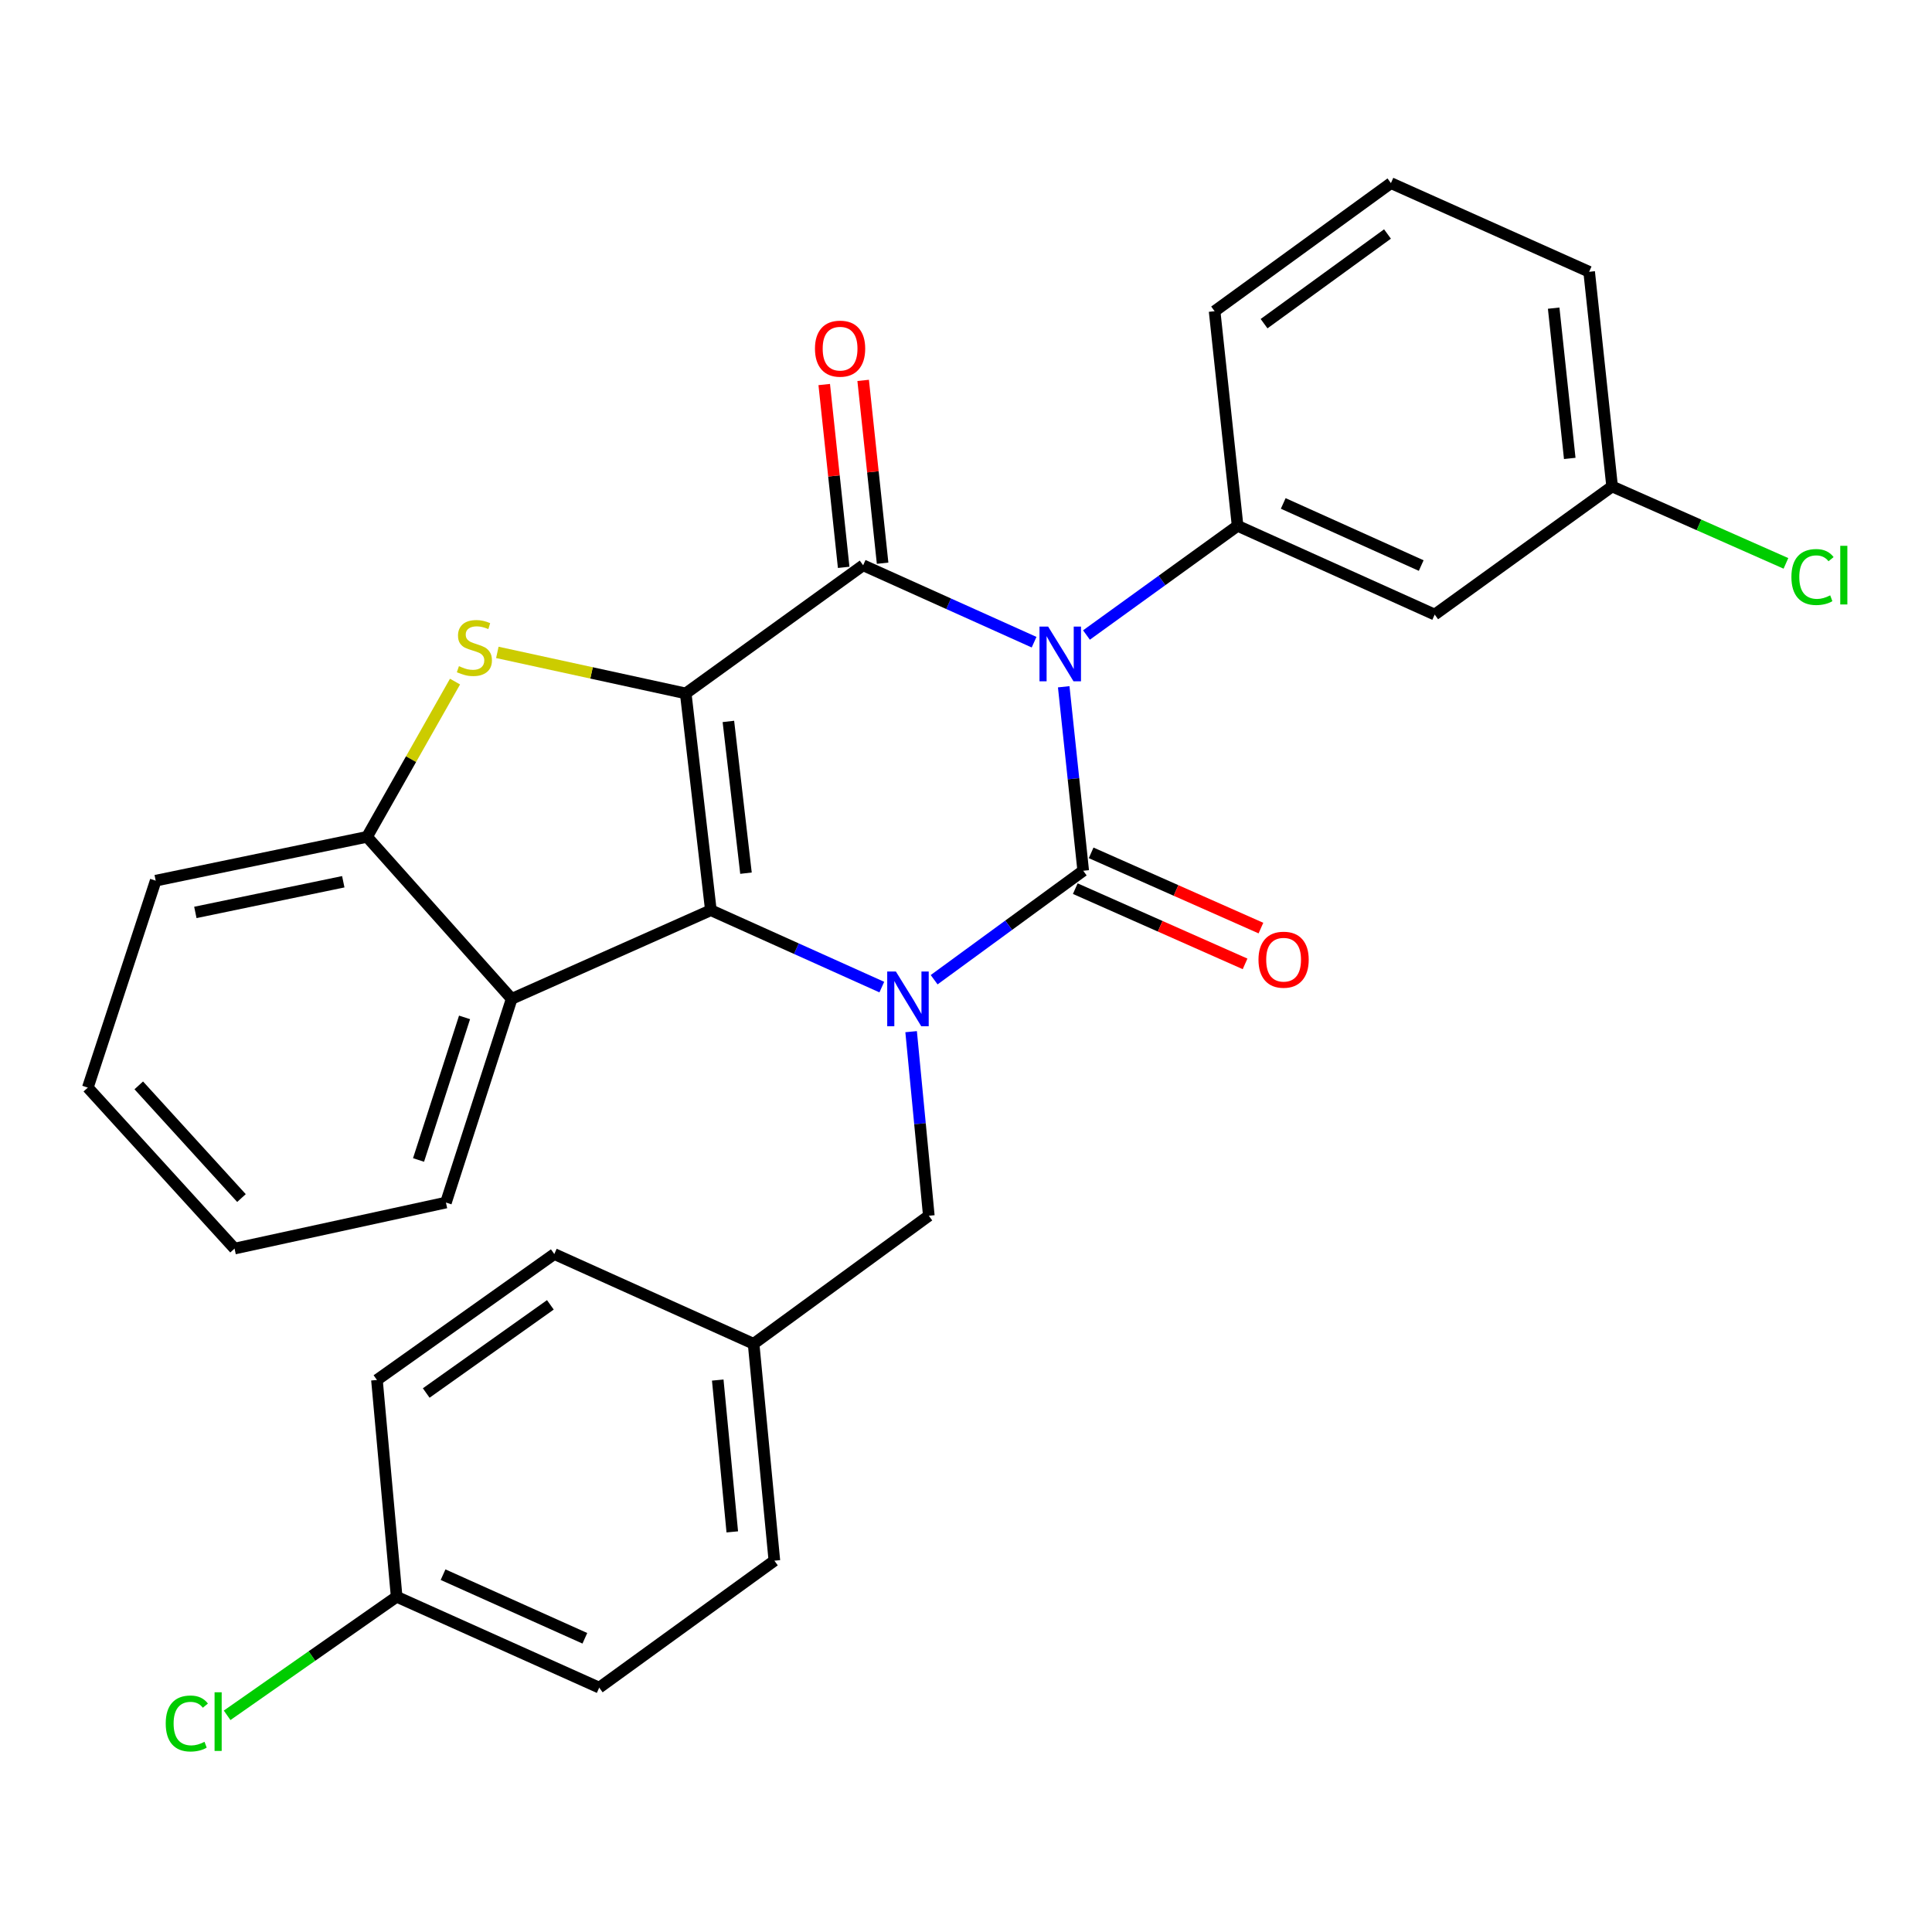 <?xml version='1.0' encoding='iso-8859-1'?>
<svg version='1.1' baseProfile='full'
              xmlns='http://www.w3.org/2000/svg'
                      xmlns:rdkit='http://www.rdkit.org/xml'
                      xmlns:xlink='http://www.w3.org/1999/xlink'
                  xml:space='preserve'
width='1000px' height='1000px' viewBox='0 0 1000 1000'>
<!-- END OF HEADER -->
<rect style='opacity:1.0;fill:#FFFFFF;stroke:none' width='1000' height='1000' x='0' y='0'> </rect>
<path class='bond-3' d='M 354.927,358.911 L 367.942,471.121' style='fill:none;fill-rule:evenodd;stroke:#000000;stroke-width:6px;stroke-linecap:butt;stroke-linejoin:miter;stroke-opacity:1' />
<path class='bond-3' d='M 377.009,373.408 L 386.119,451.954' style='fill:none;fill-rule:evenodd;stroke:#000000;stroke-width:6px;stroke-linecap:butt;stroke-linejoin:miter;stroke-opacity:1' />
<path class='bond-4' d='M 354.927,358.911 L 446.759,292.59' style='fill:none;fill-rule:evenodd;stroke:#000000;stroke-width:6px;stroke-linecap:butt;stroke-linejoin:miter;stroke-opacity:1' />
<path class='bond-5' d='M 354.927,358.911 L 306.175,348.294' style='fill:none;fill-rule:evenodd;stroke:#000000;stroke-width:6px;stroke-linecap:butt;stroke-linejoin:miter;stroke-opacity:1' />
<path class='bond-5' d='M 306.175,348.294 L 257.423,337.676' style='fill:none;fill-rule:evenodd;stroke:#CCCC00;stroke-width:6px;stroke-linecap:butt;stroke-linejoin:miter;stroke-opacity:1' />
<path class='bond-0' d='M 535.243,332.399 L 491.001,312.495' style='fill:none;fill-rule:evenodd;stroke:#0000FF;stroke-width:6px;stroke-linecap:butt;stroke-linejoin:miter;stroke-opacity:1' />
<path class='bond-0' d='M 491.001,312.495 L 446.759,292.59' style='fill:none;fill-rule:evenodd;stroke:#000000;stroke-width:6px;stroke-linecap:butt;stroke-linejoin:miter;stroke-opacity:1' />
<path class='bond-1' d='M 550.579,355.47 L 555.623,403.084' style='fill:none;fill-rule:evenodd;stroke:#0000FF;stroke-width:6px;stroke-linecap:butt;stroke-linejoin:miter;stroke-opacity:1' />
<path class='bond-1' d='M 555.623,403.084 L 560.668,450.698' style='fill:none;fill-rule:evenodd;stroke:#000000;stroke-width:6px;stroke-linecap:butt;stroke-linejoin:miter;stroke-opacity:1' />
<path class='bond-7' d='M 562.351,328.685 L 601.464,300.426' style='fill:none;fill-rule:evenodd;stroke:#0000FF;stroke-width:6px;stroke-linecap:butt;stroke-linejoin:miter;stroke-opacity:1' />
<path class='bond-7' d='M 601.464,300.426 L 640.578,272.168' style='fill:none;fill-rule:evenodd;stroke:#000000;stroke-width:6px;stroke-linecap:butt;stroke-linejoin:miter;stroke-opacity:1' />
<path class='bond-10' d='M 556.564,459.962 L 600.506,479.432' style='fill:none;fill-rule:evenodd;stroke:#000000;stroke-width:6px;stroke-linecap:butt;stroke-linejoin:miter;stroke-opacity:1' />
<path class='bond-10' d='M 600.506,479.432 L 644.448,498.901' style='fill:none;fill-rule:evenodd;stroke:#FF0000;stroke-width:6px;stroke-linecap:butt;stroke-linejoin:miter;stroke-opacity:1' />
<path class='bond-10' d='M 564.773,441.435 L 608.715,460.904' style='fill:none;fill-rule:evenodd;stroke:#000000;stroke-width:6px;stroke-linecap:butt;stroke-linejoin:miter;stroke-opacity:1' />
<path class='bond-10' d='M 608.715,460.904 L 652.657,480.374' style='fill:none;fill-rule:evenodd;stroke:#FF0000;stroke-width:6px;stroke-linecap:butt;stroke-linejoin:miter;stroke-opacity:1' />
<path class='bond-30' d='M 560.668,450.698 L 522.09,478.901' style='fill:none;fill-rule:evenodd;stroke:#000000;stroke-width:6px;stroke-linecap:butt;stroke-linejoin:miter;stroke-opacity:1' />
<path class='bond-30' d='M 522.09,478.901 L 483.511,507.103' style='fill:none;fill-rule:evenodd;stroke:#0000FF;stroke-width:6px;stroke-linecap:butt;stroke-linejoin:miter;stroke-opacity:1' />
<path class='bond-2' d='M 456.425,510.92 L 412.183,491.02' style='fill:none;fill-rule:evenodd;stroke:#0000FF;stroke-width:6px;stroke-linecap:butt;stroke-linejoin:miter;stroke-opacity:1' />
<path class='bond-2' d='M 412.183,491.02 L 367.942,471.121' style='fill:none;fill-rule:evenodd;stroke:#000000;stroke-width:6px;stroke-linecap:butt;stroke-linejoin:miter;stroke-opacity:1' />
<path class='bond-9' d='M 471.595,533.988 L 476.177,581.631' style='fill:none;fill-rule:evenodd;stroke:#0000FF;stroke-width:6px;stroke-linecap:butt;stroke-linejoin:miter;stroke-opacity:1' />
<path class='bond-9' d='M 476.177,581.631 L 480.758,629.274' style='fill:none;fill-rule:evenodd;stroke:#000000;stroke-width:6px;stroke-linecap:butt;stroke-linejoin:miter;stroke-opacity:1' />
<path class='bond-6' d='M 367.942,471.121 L 264.84,517.008' style='fill:none;fill-rule:evenodd;stroke:#000000;stroke-width:6px;stroke-linecap:butt;stroke-linejoin:miter;stroke-opacity:1' />
<path class='bond-12' d='M 456.835,291.519 L 451.803,244.205' style='fill:none;fill-rule:evenodd;stroke:#000000;stroke-width:6px;stroke-linecap:butt;stroke-linejoin:miter;stroke-opacity:1' />
<path class='bond-12' d='M 451.803,244.205 L 446.771,196.891' style='fill:none;fill-rule:evenodd;stroke:#FF0000;stroke-width:6px;stroke-linecap:butt;stroke-linejoin:miter;stroke-opacity:1' />
<path class='bond-12' d='M 436.684,293.662 L 431.652,246.348' style='fill:none;fill-rule:evenodd;stroke:#000000;stroke-width:6px;stroke-linecap:butt;stroke-linejoin:miter;stroke-opacity:1' />
<path class='bond-12' d='M 431.652,246.348 L 426.62,199.034' style='fill:none;fill-rule:evenodd;stroke:#FF0000;stroke-width:6px;stroke-linecap:butt;stroke-linejoin:miter;stroke-opacity:1' />
<path class='bond-8' d='M 235.515,352.787 L 212.744,392.967' style='fill:none;fill-rule:evenodd;stroke:#CCCC00;stroke-width:6px;stroke-linecap:butt;stroke-linejoin:miter;stroke-opacity:1' />
<path class='bond-8' d='M 212.744,392.967 L 189.974,433.147' style='fill:none;fill-rule:evenodd;stroke:#000000;stroke-width:6px;stroke-linecap:butt;stroke-linejoin:miter;stroke-opacity:1' />
<path class='bond-19' d='M 264.84,517.008 L 230.818,622.44' style='fill:none;fill-rule:evenodd;stroke:#000000;stroke-width:6px;stroke-linecap:butt;stroke-linejoin:miter;stroke-opacity:1' />
<path class='bond-19' d='M 240.452,526.6 L 216.636,600.402' style='fill:none;fill-rule:evenodd;stroke:#000000;stroke-width:6px;stroke-linecap:butt;stroke-linejoin:miter;stroke-opacity:1' />
<path class='bond-29' d='M 264.84,517.008 L 189.974,433.147' style='fill:none;fill-rule:evenodd;stroke:#000000;stroke-width:6px;stroke-linecap:butt;stroke-linejoin:miter;stroke-opacity:1' />
<path class='bond-11' d='M 640.578,272.168 L 742.598,318.101' style='fill:none;fill-rule:evenodd;stroke:#000000;stroke-width:6px;stroke-linecap:butt;stroke-linejoin:miter;stroke-opacity:1' />
<path class='bond-11' d='M 664.2,260.58 L 735.615,292.733' style='fill:none;fill-rule:evenodd;stroke:#000000;stroke-width:6px;stroke-linecap:butt;stroke-linejoin:miter;stroke-opacity:1' />
<path class='bond-16' d='M 640.578,272.168 L 628.678,161.085' style='fill:none;fill-rule:evenodd;stroke:#000000;stroke-width:6px;stroke-linecap:butt;stroke-linejoin:miter;stroke-opacity:1' />
<path class='bond-24' d='M 189.974,433.147 L 80.591,455.832' style='fill:none;fill-rule:evenodd;stroke:#000000;stroke-width:6px;stroke-linecap:butt;stroke-linejoin:miter;stroke-opacity:1' />
<path class='bond-24' d='M 177.682,456.392 L 101.114,472.272' style='fill:none;fill-rule:evenodd;stroke:#000000;stroke-width:6px;stroke-linecap:butt;stroke-linejoin:miter;stroke-opacity:1' />
<path class='bond-14' d='M 480.758,629.274 L 390.064,695.55' style='fill:none;fill-rule:evenodd;stroke:#000000;stroke-width:6px;stroke-linecap:butt;stroke-linejoin:miter;stroke-opacity:1' />
<path class='bond-13' d='M 742.598,318.101 L 834.43,251.791' style='fill:none;fill-rule:evenodd;stroke:#000000;stroke-width:6px;stroke-linecap:butt;stroke-linejoin:miter;stroke-opacity:1' />
<path class='bond-17' d='M 834.43,251.791 L 879.413,271.697' style='fill:none;fill-rule:evenodd;stroke:#000000;stroke-width:6px;stroke-linecap:butt;stroke-linejoin:miter;stroke-opacity:1' />
<path class='bond-17' d='M 879.413,271.697 L 924.395,291.603' style='fill:none;fill-rule:evenodd;stroke:#00CC00;stroke-width:6px;stroke-linecap:butt;stroke-linejoin:miter;stroke-opacity:1' />
<path class='bond-32' d='M 834.43,251.791 L 822.542,140.674' style='fill:none;fill-rule:evenodd;stroke:#000000;stroke-width:6px;stroke-linecap:butt;stroke-linejoin:miter;stroke-opacity:1' />
<path class='bond-32' d='M 812.497,237.279 L 804.176,159.497' style='fill:none;fill-rule:evenodd;stroke:#000000;stroke-width:6px;stroke-linecap:butt;stroke-linejoin:miter;stroke-opacity:1' />
<path class='bond-20' d='M 390.064,695.55 L 286.906,649.088' style='fill:none;fill-rule:evenodd;stroke:#000000;stroke-width:6px;stroke-linecap:butt;stroke-linejoin:miter;stroke-opacity:1' />
<path class='bond-21' d='M 390.064,695.55 L 400.815,807.804' style='fill:none;fill-rule:evenodd;stroke:#000000;stroke-width:6px;stroke-linecap:butt;stroke-linejoin:miter;stroke-opacity:1' />
<path class='bond-21' d='M 371.504,714.32 L 379.03,792.898' style='fill:none;fill-rule:evenodd;stroke:#000000;stroke-width:6px;stroke-linecap:butt;stroke-linejoin:miter;stroke-opacity:1' />
<path class='bond-15' d='M 205.308,826.481 L 310.154,873.517' style='fill:none;fill-rule:evenodd;stroke:#000000;stroke-width:6px;stroke-linecap:butt;stroke-linejoin:miter;stroke-opacity:1' />
<path class='bond-15' d='M 229.329,815.047 L 302.722,847.973' style='fill:none;fill-rule:evenodd;stroke:#000000;stroke-width:6px;stroke-linecap:butt;stroke-linejoin:miter;stroke-opacity:1' />
<path class='bond-18' d='M 205.308,826.481 L 161.434,857.163' style='fill:none;fill-rule:evenodd;stroke:#000000;stroke-width:6px;stroke-linecap:butt;stroke-linejoin:miter;stroke-opacity:1' />
<path class='bond-18' d='M 161.434,857.163 L 117.561,887.844' style='fill:none;fill-rule:evenodd;stroke:#00CC00;stroke-width:6px;stroke-linecap:butt;stroke-linejoin:miter;stroke-opacity:1' />
<path class='bond-33' d='M 205.308,826.481 L 195.108,714.272' style='fill:none;fill-rule:evenodd;stroke:#000000;stroke-width:6px;stroke-linecap:butt;stroke-linejoin:miter;stroke-opacity:1' />
<path class='bond-25' d='M 628.678,161.085 L 719.936,94.775' style='fill:none;fill-rule:evenodd;stroke:#000000;stroke-width:6px;stroke-linecap:butt;stroke-linejoin:miter;stroke-opacity:1' />
<path class='bond-25' d='M 654.279,167.532 L 718.159,121.115' style='fill:none;fill-rule:evenodd;stroke:#000000;stroke-width:6px;stroke-linecap:butt;stroke-linejoin:miter;stroke-opacity:1' />
<path class='bond-27' d='M 230.818,622.44 L 121.401,646.262' style='fill:none;fill-rule:evenodd;stroke:#000000;stroke-width:6px;stroke-linecap:butt;stroke-linejoin:miter;stroke-opacity:1' />
<path class='bond-23' d='M 286.906,649.088 L 195.108,714.272' style='fill:none;fill-rule:evenodd;stroke:#000000;stroke-width:6px;stroke-linecap:butt;stroke-linejoin:miter;stroke-opacity:1' />
<path class='bond-23' d='M 284.869,675.388 L 220.61,721.017' style='fill:none;fill-rule:evenodd;stroke:#000000;stroke-width:6px;stroke-linecap:butt;stroke-linejoin:miter;stroke-opacity:1' />
<path class='bond-22' d='M 400.815,807.804 L 310.154,873.517' style='fill:none;fill-rule:evenodd;stroke:#000000;stroke-width:6px;stroke-linecap:butt;stroke-linejoin:miter;stroke-opacity:1' />
<path class='bond-28' d='M 80.591,455.832 L 45.455,562.941' style='fill:none;fill-rule:evenodd;stroke:#000000;stroke-width:6px;stroke-linecap:butt;stroke-linejoin:miter;stroke-opacity:1' />
<path class='bond-26' d='M 719.936,94.775 L 822.542,140.674' style='fill:none;fill-rule:evenodd;stroke:#000000;stroke-width:6px;stroke-linecap:butt;stroke-linejoin:miter;stroke-opacity:1' />
<path class='bond-31' d='M 121.401,646.262 L 45.455,562.941' style='fill:none;fill-rule:evenodd;stroke:#000000;stroke-width:6px;stroke-linecap:butt;stroke-linejoin:miter;stroke-opacity:1' />
<path class='bond-31' d='M 124.986,620.113 L 71.823,561.788' style='fill:none;fill-rule:evenodd;stroke:#000000;stroke-width:6px;stroke-linecap:butt;stroke-linejoin:miter;stroke-opacity:1' />
<path  class='atom-1' d='M 542.52 324.329
L 551.8 339.329
Q 552.72 340.809, 554.2 343.489
Q 555.68 346.169, 555.76 346.329
L 555.76 324.329
L 559.52 324.329
L 559.52 352.649
L 555.64 352.649
L 545.68 336.249
Q 544.52 334.329, 543.28 332.129
Q 542.08 329.929, 541.72 329.249
L 541.72 352.649
L 538.04 352.649
L 538.04 324.329
L 542.52 324.329
' fill='#0000FF'/>
<path  class='atom-3' d='M 463.702 502.848
L 472.982 517.848
Q 473.902 519.328, 475.382 522.008
Q 476.862 524.688, 476.942 524.848
L 476.942 502.848
L 480.702 502.848
L 480.702 531.168
L 476.822 531.168
L 466.862 514.768
Q 465.702 512.848, 464.462 510.648
Q 463.262 508.448, 462.902 507.768
L 462.902 531.168
L 459.222 531.168
L 459.222 502.848
L 463.702 502.848
' fill='#0000FF'/>
<path  class='atom-6' d='M 237.544 344.809
Q 237.864 344.929, 239.184 345.489
Q 240.504 346.049, 241.944 346.409
Q 243.424 346.729, 244.864 346.729
Q 247.544 346.729, 249.104 345.449
Q 250.664 344.129, 250.664 341.849
Q 250.664 340.289, 249.864 339.329
Q 249.104 338.369, 247.904 337.849
Q 246.704 337.329, 244.704 336.729
Q 242.184 335.969, 240.664 335.249
Q 239.184 334.529, 238.104 333.009
Q 237.064 331.489, 237.064 328.929
Q 237.064 325.369, 239.464 323.169
Q 241.904 320.969, 246.704 320.969
Q 249.984 320.969, 253.704 322.529
L 252.784 325.609
Q 249.384 324.209, 246.824 324.209
Q 244.064 324.209, 242.544 325.369
Q 241.024 326.489, 241.064 328.449
Q 241.064 329.969, 241.824 330.889
Q 242.624 331.809, 243.744 332.329
Q 244.904 332.849, 246.824 333.449
Q 249.384 334.249, 250.904 335.049
Q 252.424 335.849, 253.504 337.489
Q 254.624 339.089, 254.624 341.849
Q 254.624 345.769, 251.984 347.889
Q 249.384 349.969, 245.024 349.969
Q 242.504 349.969, 240.584 349.409
Q 238.704 348.889, 236.464 347.969
L 237.544 344.809
' fill='#CCCC00'/>
<path  class='atom-11' d='M 651.389 496.734
Q 651.389 489.934, 654.749 486.134
Q 658.109 482.334, 664.389 482.334
Q 670.669 482.334, 674.029 486.134
Q 677.389 489.934, 677.389 496.734
Q 677.389 503.614, 673.989 507.534
Q 670.589 511.414, 664.389 511.414
Q 658.149 511.414, 654.749 507.534
Q 651.389 503.654, 651.389 496.734
M 664.389 508.214
Q 668.709 508.214, 671.029 505.334
Q 673.389 502.414, 673.389 496.734
Q 673.389 491.174, 671.029 488.374
Q 668.709 485.534, 664.389 485.534
Q 660.069 485.534, 657.709 488.334
Q 655.389 491.134, 655.389 496.734
Q 655.389 502.454, 657.709 505.334
Q 660.069 508.214, 664.389 508.214
' fill='#FF0000'/>
<path  class='atom-13' d='M 421.826 180.461
Q 421.826 173.661, 425.186 169.861
Q 428.546 166.061, 434.826 166.061
Q 441.106 166.061, 444.466 169.861
Q 447.826 173.661, 447.826 180.461
Q 447.826 187.341, 444.426 191.261
Q 441.026 195.141, 434.826 195.141
Q 428.586 195.141, 425.186 191.261
Q 421.826 187.381, 421.826 180.461
M 434.826 191.941
Q 439.146 191.941, 441.466 189.061
Q 443.826 186.141, 443.826 180.461
Q 443.826 174.901, 441.466 172.101
Q 439.146 169.261, 434.826 169.261
Q 430.506 169.261, 428.146 172.061
Q 425.826 174.861, 425.826 180.461
Q 425.826 186.181, 428.146 189.061
Q 430.506 191.941, 434.826 191.941
' fill='#FF0000'/>
<path  class='atom-18' d='M 927.231 298.67
Q 927.231 291.63, 930.511 287.95
Q 933.831 284.23, 940.111 284.23
Q 945.951 284.23, 949.071 288.35
L 946.431 290.51
Q 944.151 287.51, 940.111 287.51
Q 935.831 287.51, 933.551 290.39
Q 931.311 293.23, 931.311 298.67
Q 931.311 304.27, 933.631 307.15
Q 935.991 310.03, 940.551 310.03
Q 943.671 310.03, 947.311 308.15
L 948.431 311.15
Q 946.951 312.11, 944.711 312.67
Q 942.471 313.23, 939.991 313.23
Q 933.831 313.23, 930.511 309.47
Q 927.231 305.71, 927.231 298.67
' fill='#00CC00'/>
<path  class='atom-18' d='M 952.511 282.51
L 956.191 282.51
L 956.191 312.87
L 952.511 312.87
L 952.511 282.51
' fill='#00CC00'/>
<path  class='atom-19' d='M 85.781 892.082
Q 85.781 885.042, 89.061 881.362
Q 92.382 877.642, 98.662 877.642
Q 104.502 877.642, 107.622 881.762
L 104.982 883.922
Q 102.702 880.922, 98.662 880.922
Q 94.382 880.922, 92.102 883.802
Q 89.862 886.642, 89.862 892.082
Q 89.862 897.682, 92.181 900.562
Q 94.541 903.442, 99.102 903.442
Q 102.222 903.442, 105.862 901.562
L 106.982 904.562
Q 105.502 905.522, 103.262 906.082
Q 101.022 906.642, 98.541 906.642
Q 92.382 906.642, 89.061 902.882
Q 85.781 899.122, 85.781 892.082
' fill='#00CC00'/>
<path  class='atom-19' d='M 111.062 875.922
L 114.742 875.922
L 114.742 906.282
L 111.062 906.282
L 111.062 875.922
' fill='#00CC00'/>
</svg>

